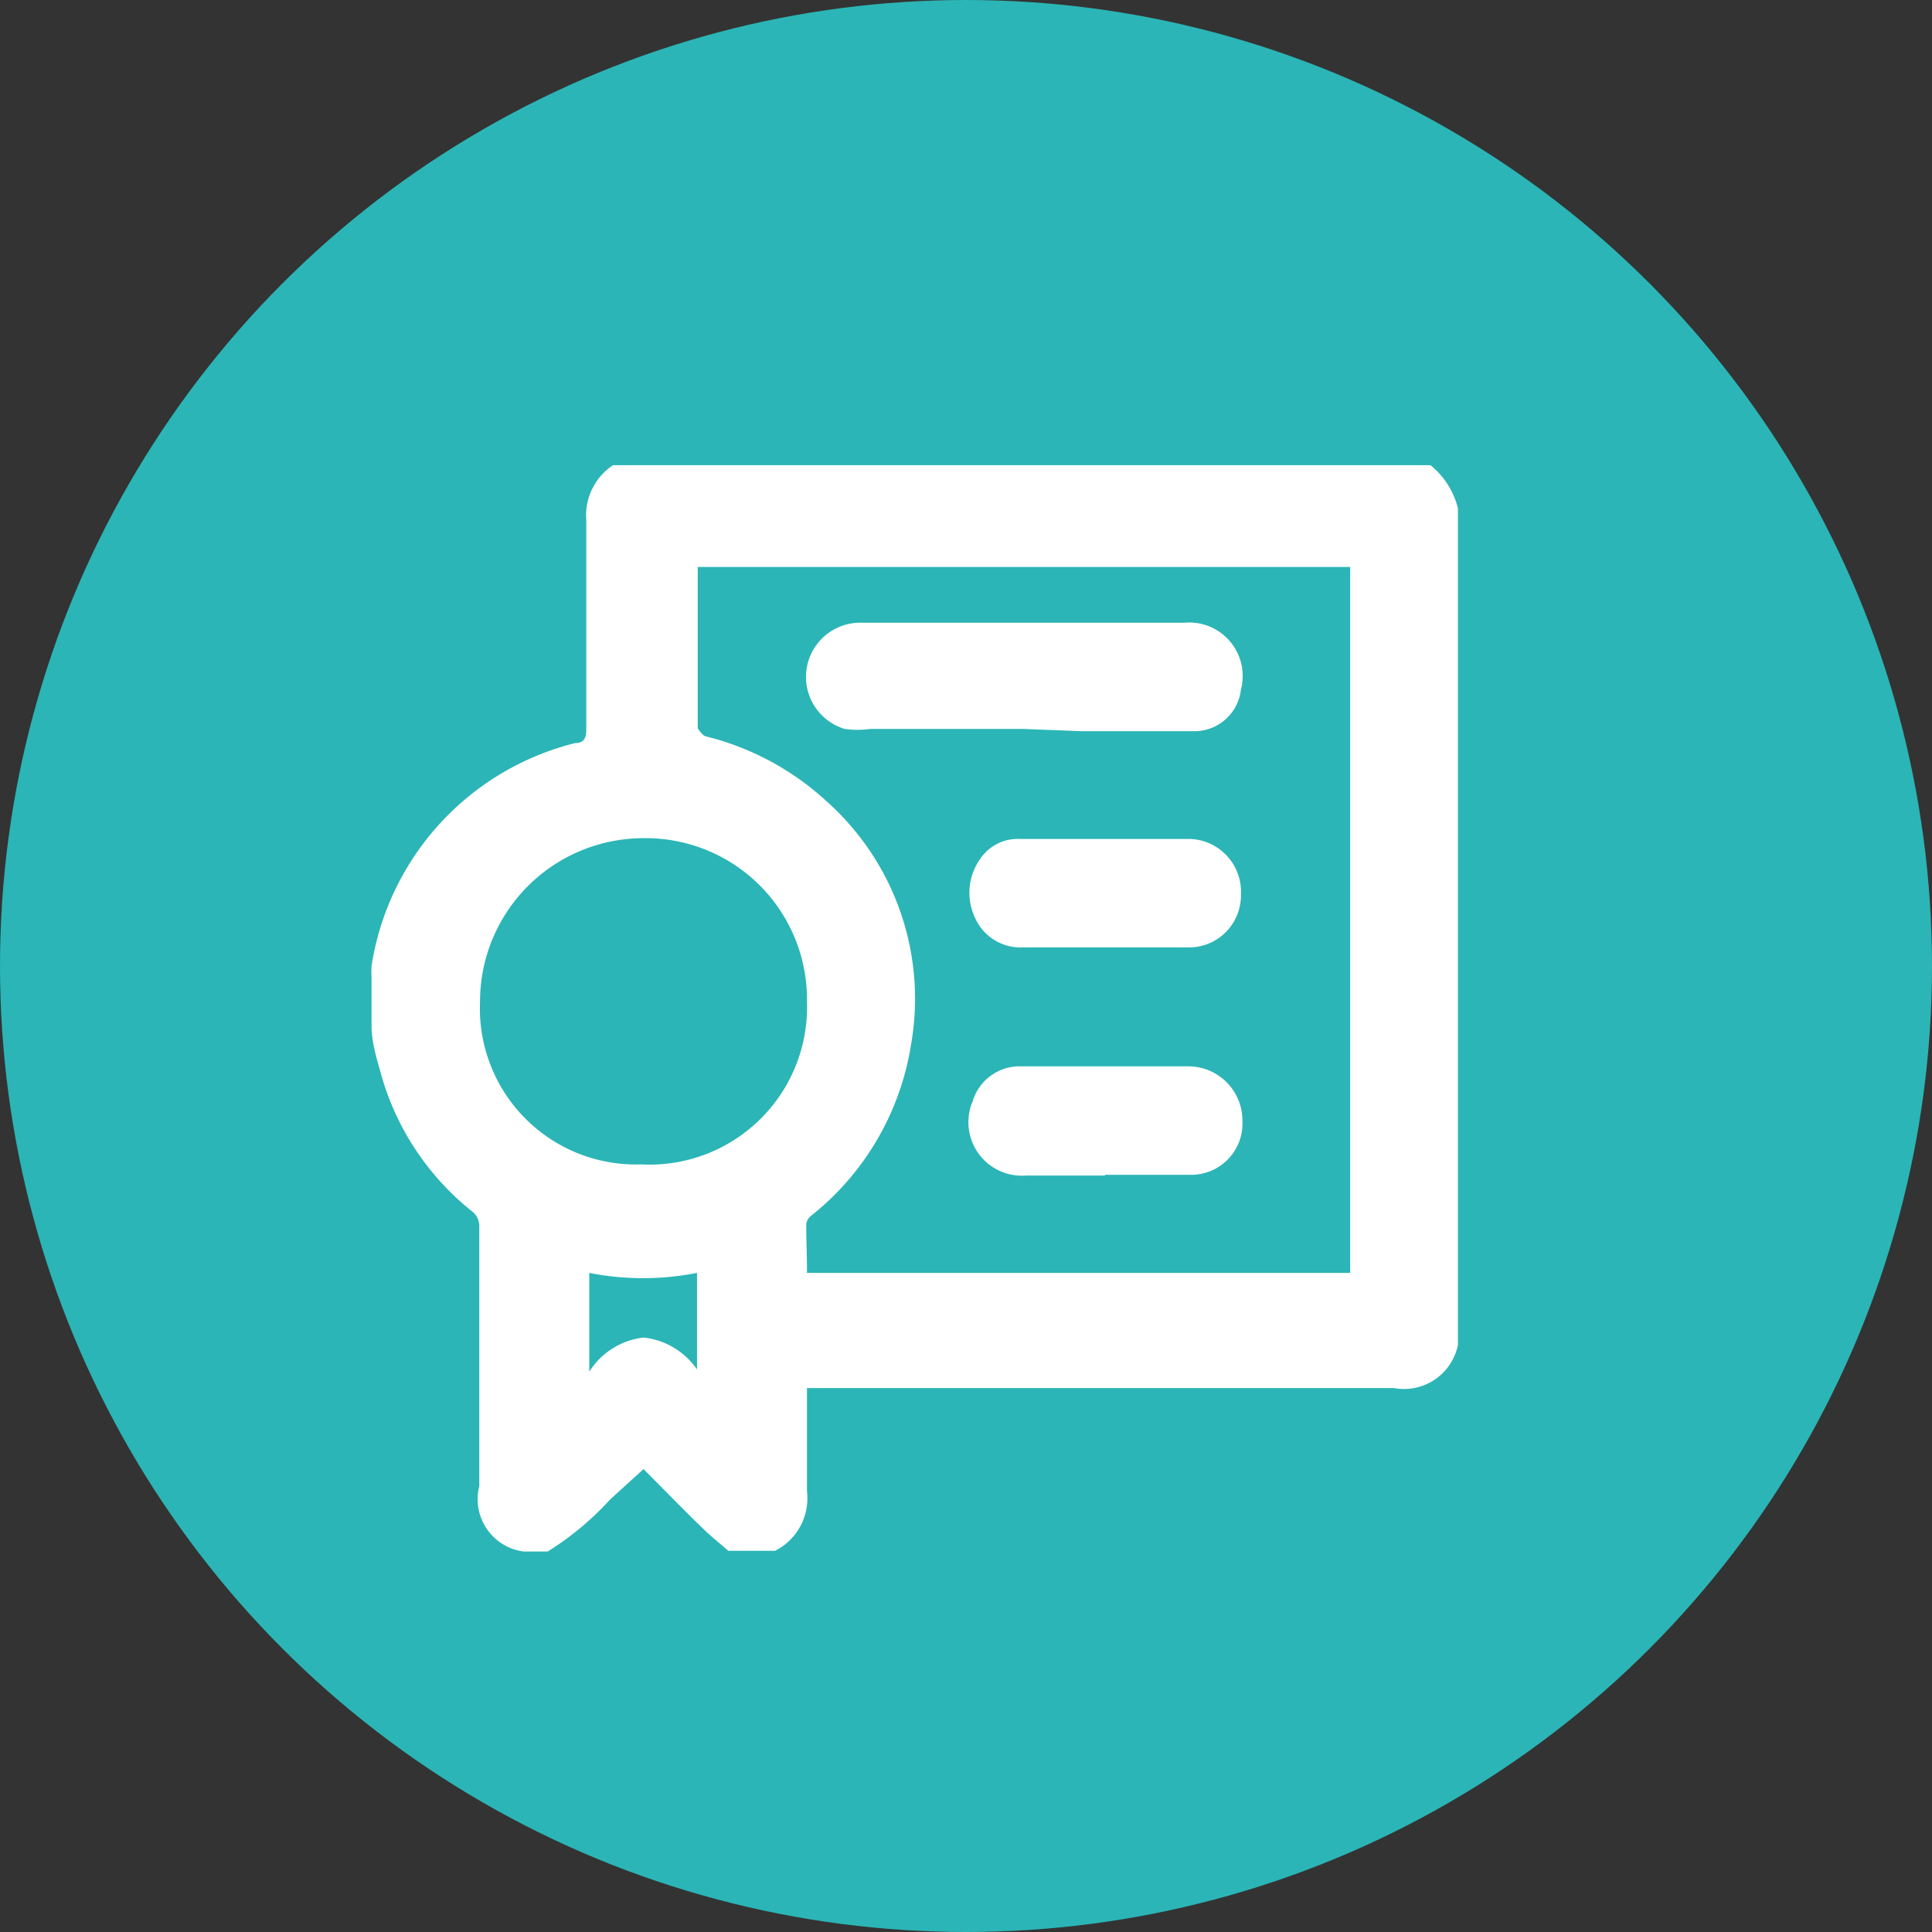 <svg xmlns="http://www.w3.org/2000/svg" viewBox="0 0 26 26"><rect x="0" y="0" width="26" height="26" fill="#333333" stroke="none"/><defs><style>.cls-1{fill:#2bb5b6;}.cls-2{fill:#fff;}</style></defs><g id="Calque_2" data-name="Calque 2"><g id="Content"><g id="Zone_Tabs_Infos_formation" data-name="Zone Tabs Infos formation"><circle class="cls-1" cx="13" cy="13" r="13"></circle><path class="cls-2" d="M7.37,20.88H7.05l0,0A.71.71,0,0,1,6.45,20c0-1.16,0-2.32,0-3.49a.25.25,0,0,0-.1-.21,3.61,3.61,0,0,1-1.24-1.91C5.06,14.22,5,14,5,13.81v-.66A1.29,1.29,0,0,1,5,13a3.67,3.67,0,0,1,2.74-3c.12,0,.15-.07.15-.18V7a.81.81,0,0,1,.36-.74h11a1.08,1.08,0,0,1,.37.58V18.1a.74.74,0,0,1-.86.58H10.86v.16c0,.41,0,.82,0,1.23a.79.79,0,0,1-.43.8H9.8c-.11-.1-.23-.19-.34-.3-.27-.26-.53-.53-.8-.8l-.45.41A4,4,0,0,1,7.37,20.88Zm3.49-3.75h7.31V7.63H9.39c0,.73,0,1.45,0,2.17,0,0,.06.1.11.11a3.71,3.71,0,0,1,1.62.87,3.56,3.56,0,0,1,1.14,3.28,3.67,3.67,0,0,1-1.33,2.29.18.18,0,0,0-.08.12C10.85,16.69,10.86,16.9,10.86,17.13Zm-2.2-5.85a2.2,2.2,0,0,0-2.2,2.2,2.1,2.1,0,0,0,2.17,2.19,2.12,2.12,0,0,0,2.23-2.19A2.17,2.17,0,0,0,8.66,11.28Zm-.73,7.18A1,1,0,0,1,8.66,18a1,1,0,0,1,.72.43V17.13a3.73,3.73,0,0,1-1.45,0Z"></path><path class="cls-2" d="M13.78,9.81H11.71a1.23,1.23,0,0,1-.34,0,.73.73,0,0,1,.22-1.43h4.35a.72.72,0,0,1,.76.9.63.63,0,0,1-.61.56c-.51,0-1,0-1.54,0Z"></path><path class="cls-2" d="M14.87,15.82H13.81a.72.72,0,0,1-.72-1,.66.66,0,0,1,.65-.47H16a.73.73,0,0,1,.72.74.69.69,0,0,1-.71.72H14.87Z"></path><path class="cls-2" d="M14.88,12.75H13.76a.67.67,0,0,1-.63-.38.79.79,0,0,1,.06-.81.61.61,0,0,1,.53-.27H16a.71.71,0,0,1,.7.74.7.7,0,0,1-.71.72H14.88Z"></path></g></g></g></svg>